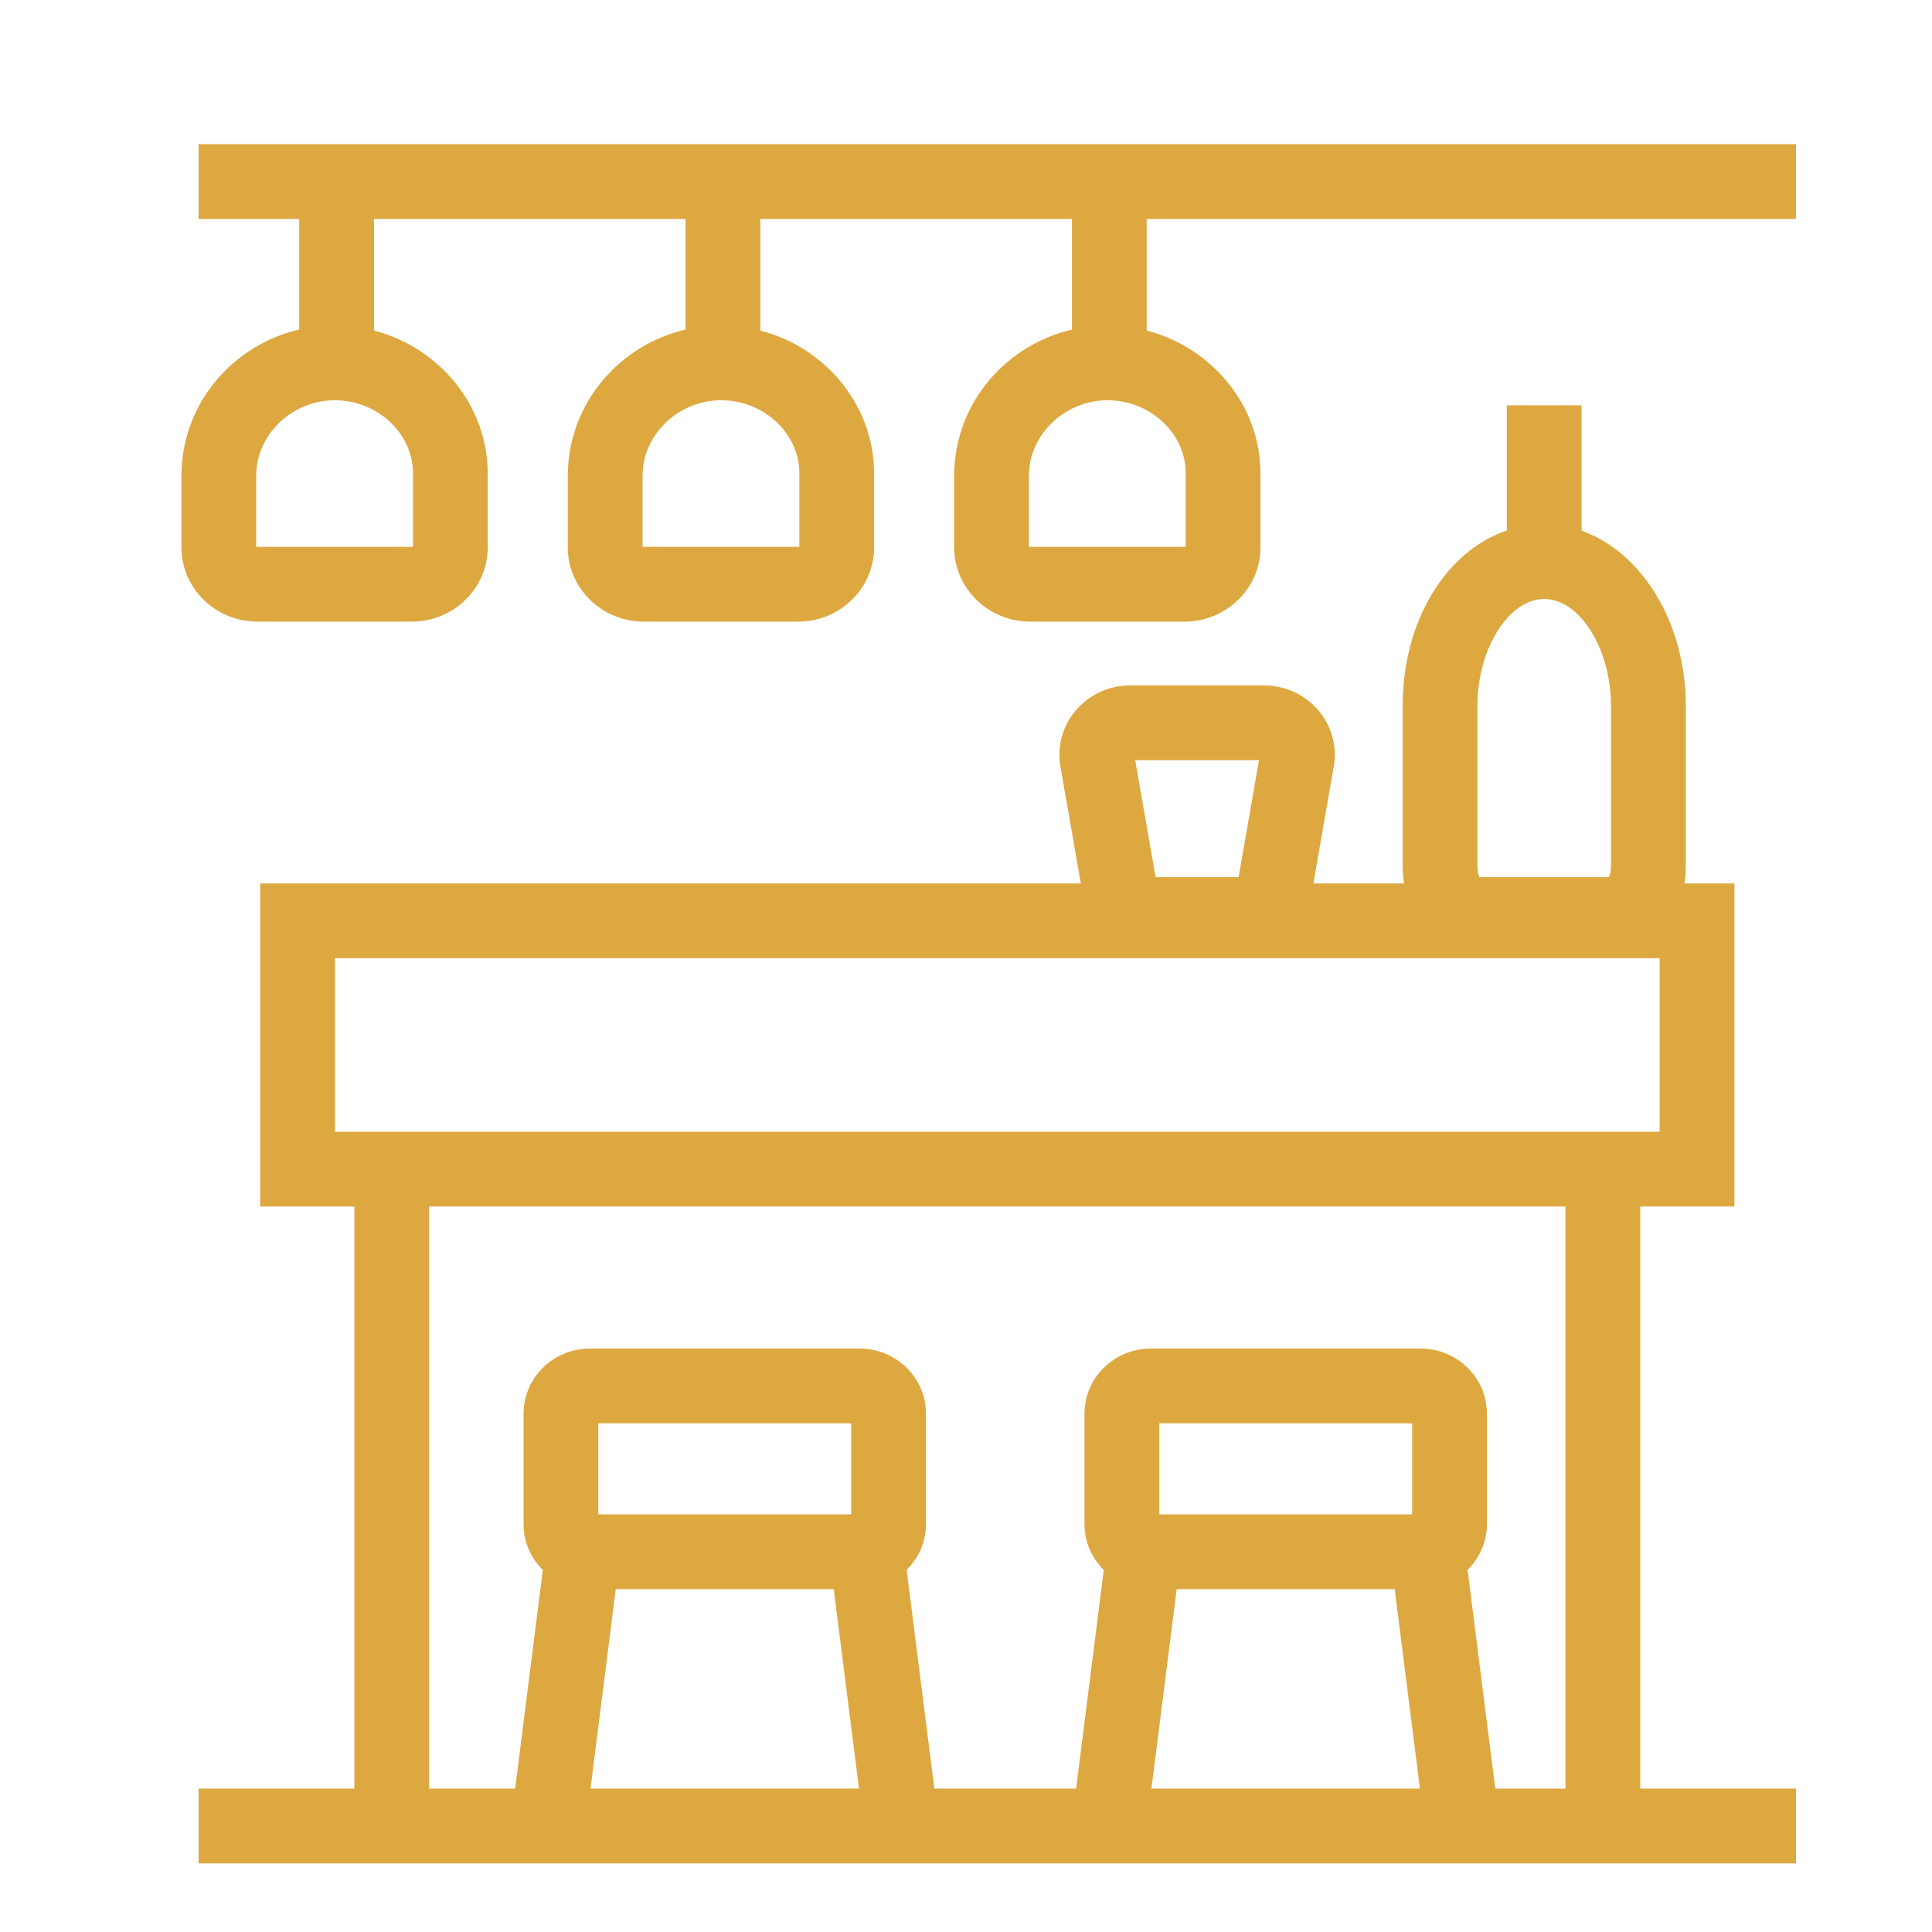 <?xml version="1.0" encoding="UTF-8" standalone="no"?>
<!DOCTYPE svg PUBLIC "-//W3C//DTD SVG 1.1//EN" "http://www.w3.org/Graphics/SVG/1.1/DTD/svg11.dtd">
<svg width="100%" height="100%" viewBox="0 0 40 40" version="1.1" xmlns="http://www.w3.org/2000/svg" xmlns:xlink="http://www.w3.org/1999/xlink" xml:space="preserve" xmlns:serif="http://www.serif.com/" style="fill-rule:evenodd;clip-rule:evenodd;stroke-linejoin:round;stroke-miterlimit:2;">
    <g transform="matrix(1,0,0,1,-1305.79,-1303.5)">
        <g transform="matrix(1,0,0,1,1648.48,3695.95)">
            <g transform="matrix(0.702,0,0,0.702,-1101.99,-3202.28)">
                <rect x="1082" y="1154" width="57" height="57" style="fill:rgb(78,184,222);fill-opacity:0;"/>
                <g transform="matrix(0.02,0,0,0.02,1124.51,1223.08)">
                    <g transform="matrix(4.167,0,0,4.167,-27976.1,-6833.76)">
                        <path d="M6417.04,1368.7L6494.18,1368.7L6503.12,1439.3L6408.1,1439.3L6417.04,1368.7ZM6500.36,1342.25L6410.86,1342.25L6410.86,1310.02L6500.36,1310.02L6500.36,1342.25ZM6615.55,1368.7L6692.7,1368.7L6701.63,1439.3L6606.61,1439.3L6615.55,1368.7ZM6698.87,1342.25L6609.38,1342.25L6609.38,1310.02L6698.87,1310.02L6698.87,1342.25ZM6351,1233.29L6753.14,1233.29L6753.14,1439.3L6728.3,1439.3L6718.5,1361.9C6722.72,1357.74 6725.33,1352.01 6725.33,1345.69L6725.33,1306.57C6725.33,1293.88 6714.8,1283.56 6701.87,1283.56L6606.38,1283.56C6593.44,1283.56 6582.92,1293.88 6582.92,1306.57L6582.92,1345.69C6582.92,1352.01 6585.53,1357.74 6589.74,1361.9L6579.95,1439.3L6529.79,1439.3L6519.99,1361.9C6524.21,1357.74 6526.82,1352.01 6526.82,1345.69L6526.82,1306.57C6526.82,1293.88 6516.29,1283.56 6503.36,1283.56L6407.87,1283.56C6394.93,1283.56 6384.41,1293.88 6384.41,1306.57L6384.41,1345.69C6384.41,1352.01 6387.02,1357.74 6391.23,1361.9L6381.43,1439.3L6351,1439.3L6351,1233.29ZM6317.68,1145.43L6786.46,1145.43L6786.46,1206.83L6317.68,1206.83L6317.68,1145.43ZM6644.67,1075.34L6637.45,1116.75L6608.09,1116.75L6600.87,1075.34L6644.67,1075.34ZM6721.96,1056.18C6721.96,1036.01 6733.01,1018.31 6745.61,1018.31C6758.21,1018.31 6769.26,1036.01 6769.26,1056.18L6769.26,1112.95C6769.26,1114.76 6768.82,1116.03 6768.46,1116.75L6722.76,1116.75C6722.4,1116.03 6721.96,1114.76 6721.96,1112.95L6721.96,1056.18ZM6779.59,1233.29L6812.91,1233.29L6812.91,1118.97L6795.22,1118.97C6795.54,1117.03 6795.72,1115.02 6795.72,1112.95L6795.72,1056.18C6795.72,1026.59 6780.07,1001.62 6758.84,994.147L6758.84,949.752L6732.38,949.752L6732.38,994.048C6710.9,1001.32 6695.51,1026.01 6695.51,1056.18L6695.51,1112.95C6695.51,1115.02 6695.68,1117.03 6696,1118.97L6663.92,1118.97L6671.14,1077.55C6672.41,1070.27 6670.3,1062.9 6665.36,1057.34C6660.6,1051.96 6653.7,1048.88 6646.44,1048.88L6599.11,1048.88C6591.84,1048.88 6584.94,1051.96 6580.18,1057.33C6575.24,1062.9 6573.14,1070.27 6574.4,1077.55L6581.62,1118.97L6291.22,1118.97L6291.22,1233.29L6324.54,1233.29L6324.54,1439.3L6269.4,1439.3L6269.4,1465.76L6834.73,1465.76L6834.73,1439.3L6779.59,1439.3L6779.59,1233.29Z" style="fill:rgb(222,168,65);fill-rule:nonzero;"/>
                    </g>
                    <g transform="matrix(4.167,0,0,4.167,-27976.1,-6833.76)">
                        <path d="M6618.75,973.915L6618.75,999.761C6618.66,999.807 6618.53,999.856 6618.32,999.856L6563.69,999.856C6563.48,999.856 6563.34,999.807 6563.26,999.762L6563.26,974.616C6563.27,974.462 6563.27,974.309 6563.27,974.154C6563.54,959.718 6576.41,947.745 6591.49,947.977L6591.5,947.977C6606.52,948.223 6618.75,959.858 6618.75,973.915ZM6482.02,973.915L6482.02,999.762C6481.93,999.807 6481.8,999.856 6481.59,999.856L6426.96,999.856C6426.74,999.856 6426.61,999.807 6426.53,999.761L6426.53,974.616C6426.53,974.462 6426.54,974.31 6426.54,974.155C6426.81,959.718 6439.66,947.745 6454.77,947.977C6469.79,948.223 6482.02,959.858 6482.02,973.915ZM6345.29,973.915L6345.29,999.761C6345.21,999.807 6345.07,999.856 6344.86,999.856L6290.23,999.856C6290.02,999.856 6289.88,999.807 6289.8,999.761L6289.8,974.616C6289.81,974.462 6289.81,974.309 6289.81,974.154C6290.08,959.718 6302.91,947.745 6318.04,947.977C6333.06,948.223 6345.29,959.858 6345.29,973.915ZM6269.4,857.348L6269.4,883.806L6305.02,883.806L6305.02,922.943C6281.77,928.351 6264.2,948.506 6263.38,972.854C6263.36,973.204 6263.34,973.558 6263.34,973.915L6263.34,1000.03C6263.34,1014.52 6275.4,1026.31 6290.23,1026.31L6344.86,1026.31C6359.68,1026.31 6371.74,1014.52 6371.74,1000.03L6371.74,973.915C6371.74,949.845 6354.59,929.304 6331.48,923.296L6331.48,883.806L6441.75,883.806L6441.75,922.963C6418.52,928.38 6400.93,948.509 6400.11,972.854C6400.08,973.204 6400.07,973.558 6400.07,973.915L6400.07,1000.03C6400.07,1014.52 6412.13,1026.31 6426.96,1026.31L6481.59,1026.31C6496.41,1026.31 6508.47,1014.52 6508.47,1000.03L6508.47,973.915C6508.47,949.845 6491.32,929.305 6468.21,923.296L6468.21,883.806L6578.48,883.806L6578.48,922.963C6555.25,928.381 6537.66,948.511 6536.84,972.854C6536.81,973.204 6536.8,973.558 6536.8,973.915L6536.8,1000.03C6536.8,1014.52 6548.86,1026.31 6563.69,1026.31L6618.32,1026.31C6633.14,1026.31 6645.2,1014.52 6645.2,1000.03L6645.2,973.915C6645.2,949.845 6628.05,929.304 6604.94,923.296L6604.94,883.806L6834.73,883.806L6834.73,857.348L6269.4,857.348Z" style="fill:rgb(222,168,65);fill-rule:nonzero;"/>
                    </g>
                </g>
            </g>
        </g>
    </g>
</svg>
